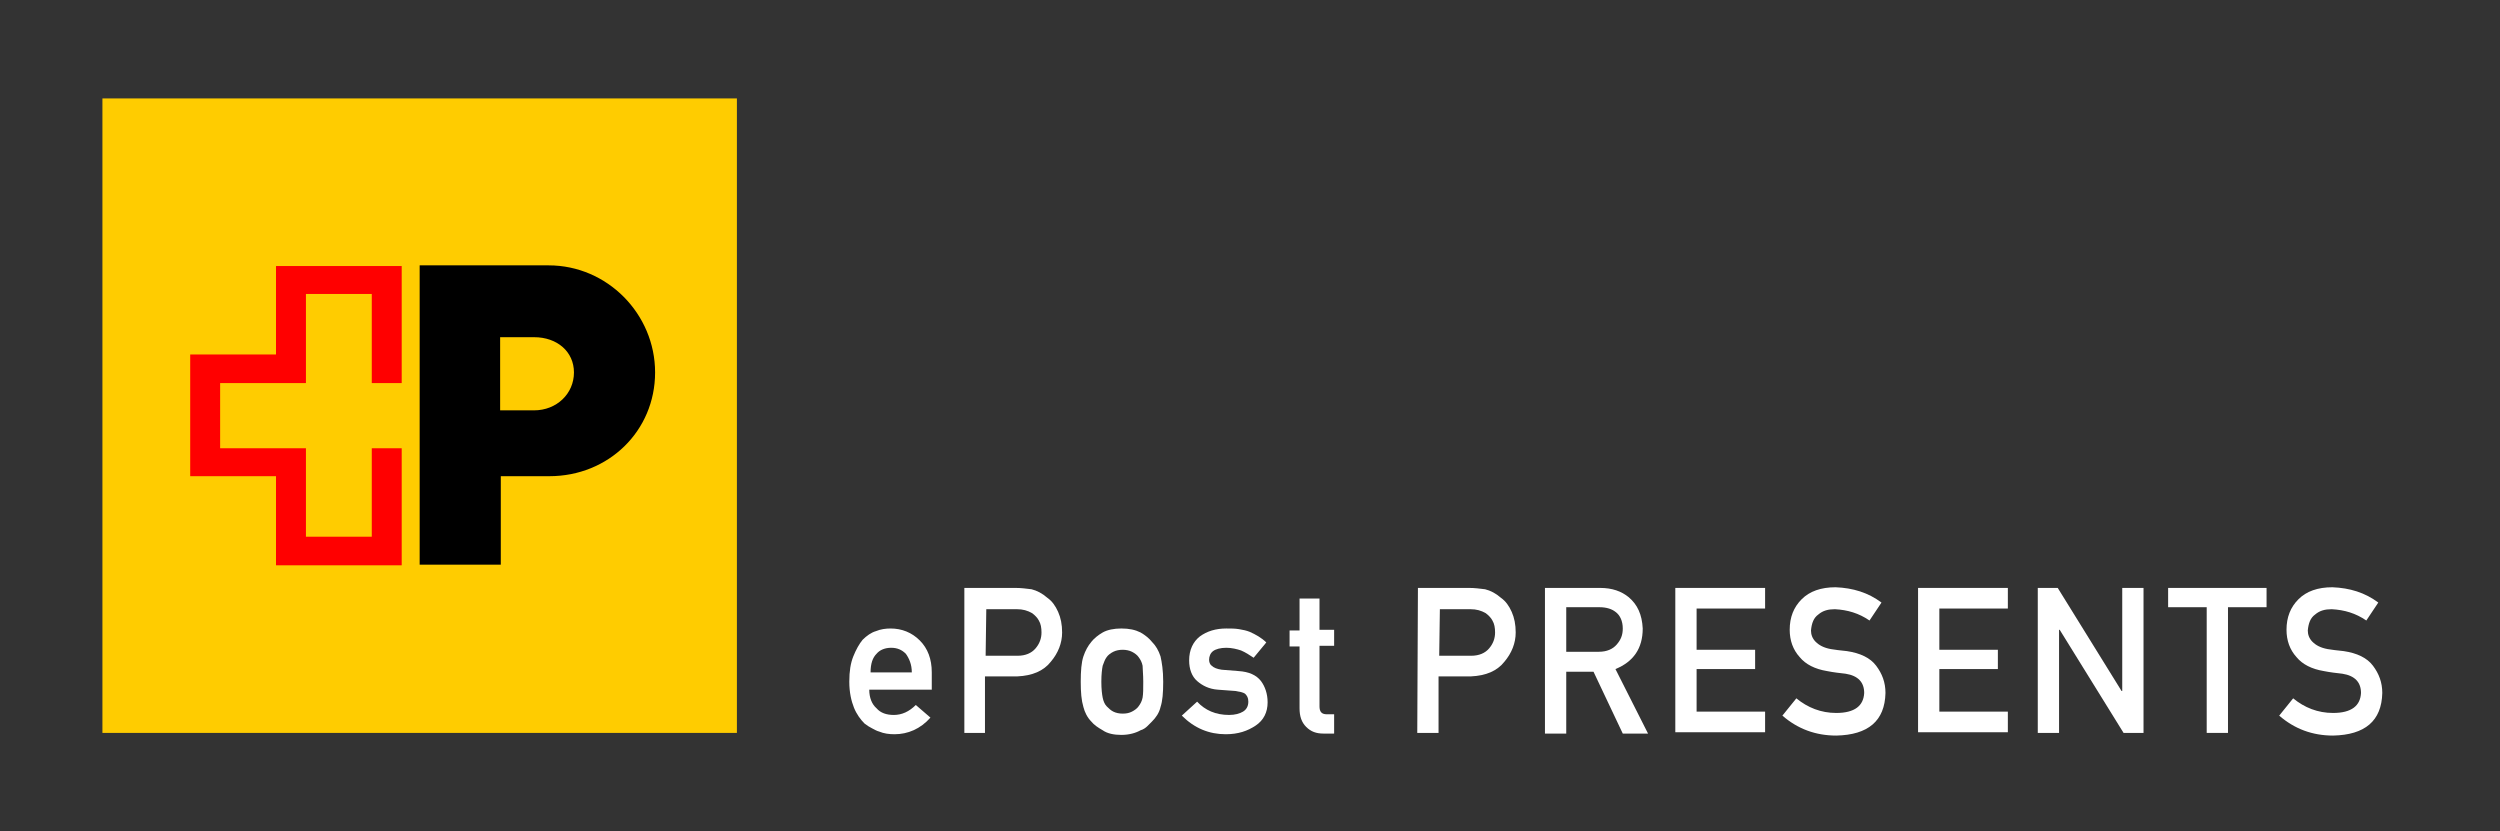 <?xml version="1.0" encoding="utf-8"?>
<!-- Generator: Adobe Illustrator 27.6.1, SVG Export Plug-In . SVG Version: 6.00 Build 0)  -->
<svg version="1.1" id="Ebene_2_00000004514363982679669000000008224555752681237137_"
	 xmlns="http://www.w3.org/2000/svg" xmlns:xlink="http://www.w3.org/1999/xlink" x="0px" y="0px" viewBox="0 0 375.9 125"
	 style="enable-background:new 0 0 375.9 125;" xml:space="preserve">
<rect x="0" y="0" width="375.9" height="125" fill="#333333" stroke="none"/>
<style type="text/css">
	.st0{fill:#FFCC00;}
	.st1{fill:#FF0000;}
	.st2{fill:#FFFFFF;}
</style>
<g id="Logo">
	<rect x="15.4" y="14.8" class="st0" width="95.4" height="95.4"/>
	<polygon class="st1" points="60.4,57.6 60.4,40 41.5,40 41.5,53.3 28.6,53.3 28.6,71.6 41.5,71.6 41.5,85 60.4,85 60.4,67.4 
		55.9,67.4 55.9,80.7 46,80.7 46,67.4 33.1,67.4 33.1,57.6 46,57.6 46,44.2 55.9,44.2 55.9,57.6 	"/>
	<path d="M86.3,56c0,3.2-2.6,5.7-6,5.7h-5.1v-11h5.1C83.8,50.7,86.3,52.9,86.3,56L86.3,56L86.3,56z M82.5,39.9H63.1v45h12.2V71.6
		h7.3c8.9,0,15.9-6.8,15.9-15.6S91.3,39.9,82.5,39.9L82.5,39.9z"/>
</g>
<path class="st2" d="M130.7,103.7c0,1.2,0.4,2.2,1.1,2.8c0.6,0.7,1.5,1,2.6,1c1.2,0,2.3-0.5,3.3-1.5l2.2,1.9
	c-1.5,1.7-3.4,2.5-5.4,2.5c-0.8,0-1.6-0.1-2.3-0.4c-0.4-0.1-0.7-0.3-1.1-0.5c-0.4-0.2-0.7-0.4-1.1-0.7c-0.6-0.6-1.2-1.4-1.6-2.4
	c-0.4-1-0.7-2.3-0.7-3.9s0.2-2.8,0.6-3.8c0.4-1,0.9-1.9,1.4-2.5c0.6-0.6,1.3-1.1,2-1.3c0.7-0.3,1.5-0.4,2.2-0.4
	c1.7,0,3.2,0.6,4.4,1.8c1.2,1.2,1.8,2.8,1.8,4.8v2.6H130.7L130.7,103.7z M137.1,101.1c0-1.2-0.4-2.1-0.9-2.8
	c-0.6-0.6-1.3-0.9-2.2-0.9s-1.7,0.3-2.2,0.9c-0.6,0.6-0.9,1.5-0.9,2.8H137.1L137.1,101.1z"/>
<path class="st2" d="M145,88.4h7.7c0.8,0,1.6,0.1,2.4,0.2c0.8,0.2,1.6,0.6,2.4,1.3c0.7,0.5,1.2,1.2,1.6,2.1c0.4,0.9,0.6,1.9,0.6,3.1
	c0,1.6-0.6,3.1-1.7,4.4c-1.1,1.4-2.8,2.1-5,2.2h-4.9v8.5H145V88.4L145,88.4z M148.2,98.6h4.8c1.2,0,2.1-0.4,2.7-1.1
	c0.6-0.7,0.9-1.5,0.9-2.4c0-0.7-0.1-1.3-0.4-1.8c-0.2-0.4-0.6-0.8-1-1.1c-0.7-0.4-1.4-0.6-2.3-0.6h-4.6L148.2,98.6L148.2,98.6z"/>
<path class="st2" d="M162.5,102.5c0-1.6,0.1-2.9,0.4-3.8c0.3-0.9,0.7-1.6,1.2-2.2c0.4-0.5,1-1,1.7-1.4s1.7-0.6,2.8-0.6
	c1.2,0,2.1,0.2,2.9,0.6c0.7,0.4,1.3,0.9,1.7,1.4c0.6,0.6,1,1.3,1.3,2.2c0.2,0.9,0.4,2.1,0.4,3.8s-0.1,2.9-0.4,3.8
	c-0.2,0.9-0.7,1.6-1.3,2.2c-0.2,0.2-0.4,0.4-0.7,0.7c-0.2,0.2-0.6,0.5-1,0.6c-0.7,0.4-1.7,0.7-2.9,0.7c-1.1,0-2.1-0.2-2.8-0.7
	c-0.7-0.4-1.3-0.8-1.7-1.3c-0.6-0.6-1-1.4-1.2-2.2C162.6,105.3,162.5,104.1,162.5,102.5L162.5,102.5z M171.9,102.5
	c0-1.1-0.1-1.9-0.1-2.4c-0.1-0.5-0.3-0.9-0.6-1.3c-0.2-0.3-0.6-0.6-1-0.8c-0.4-0.2-0.9-0.3-1.4-0.3s-1,0.1-1.4,0.3
	c-0.4,0.2-0.8,0.5-1,0.8c-0.3,0.4-0.4,0.8-0.6,1.3c-0.1,0.5-0.2,1.3-0.2,2.4s0.1,1.9,0.2,2.4c0.1,0.5,0.3,1,0.6,1.3s0.6,0.6,1,0.8
	c0.4,0.2,0.9,0.3,1.4,0.3c0.6,0,1-0.1,1.4-0.3c0.4-0.2,0.8-0.5,1-0.8c0.3-0.4,0.5-0.8,0.6-1.3C171.9,104.3,171.9,103.6,171.9,102.5z
	"/>
<path class="st2" d="M180,105.5c1.2,1.3,2.8,2,4.8,2c0.9,0,1.6-0.2,2.1-0.5s0.8-0.8,0.8-1.5c0-0.6-0.2-0.9-0.5-1.2
	c-0.3-0.2-0.8-0.3-1.4-0.4l-2.7-0.2c-1.3-0.1-2.3-0.6-3.1-1.3c-0.8-0.7-1.2-1.8-1.2-3.1c0-1.6,0.6-2.8,1.6-3.6
	c1.1-0.8,2.4-1.2,4-1.2c0.7,0,1.3,0,1.9,0.1c0.6,0.1,1.1,0.2,1.6,0.4c0.9,0.4,1.8,0.9,2.5,1.6l-1.9,2.3c-0.6-0.4-1.2-0.8-1.9-1.1
	c-0.6-0.2-1.4-0.4-2.2-0.4c-0.9,0-1.6,0.2-2,0.5s-0.6,0.8-0.6,1.3c0,0.3,0.1,0.7,0.4,0.9c0.3,0.3,0.8,0.5,1.5,0.6l2.5,0.2
	c1.6,0.1,2.7,0.6,3.4,1.5c0.6,0.8,1,1.9,1,3.2c0,1.5-0.6,2.7-1.8,3.5s-2.6,1.3-4.5,1.3c-2.5,0-4.7-0.9-6.6-2.8L180,105.5L180,105.5z
	"/>
<path class="st2" d="M195.4,90h3v4.7h2.2v2.4h-2.2v9.1c0,0.8,0.3,1.2,1.1,1.2h1.1v2.9H199c-1.1,0-1.9-0.3-2.6-1
	c-0.7-0.7-1-1.6-1-2.8v-9.3h-1.5v-2.4h1.5V90L195.4,90z"/>
<path class="st2" d="M213.2,88.4h7.7c0.8,0,1.6,0.1,2.4,0.2c0.8,0.2,1.6,0.6,2.4,1.3c0.7,0.5,1.2,1.2,1.6,2.1
	c0.4,0.9,0.6,1.9,0.6,3.1c0,1.6-0.6,3.1-1.7,4.4c-1.1,1.4-2.8,2.1-5,2.2h-4.9v8.5h-3.2L213.2,88.4L213.2,88.4z M216.4,98.6h4.8
	c1.2,0,2.1-0.4,2.7-1.1c0.6-0.7,0.9-1.5,0.9-2.4c0-0.7-0.1-1.3-0.4-1.8c-0.2-0.4-0.6-0.8-1-1.1c-0.7-0.4-1.4-0.6-2.3-0.6h-4.6
	L216.4,98.6L216.4,98.6z"/>
<path class="st2" d="M232.3,88.4h8.3c1.8,0,3.2,0.5,4.3,1.4c1.3,1.1,2,2.6,2.1,4.7c0,3-1.4,5-4.1,6.1l4.9,9.7H244l-4.4-9.3h-4.1v9.3
	h-3.2V88.4L232.3,88.4z M235.5,98h4.9c1.2,0,2.1-0.4,2.7-1.1c0.6-0.7,0.9-1.4,0.9-2.4c0-1.1-0.4-2-1.1-2.5c-0.5-0.4-1.3-0.7-2.4-0.7
	h-5L235.5,98L235.5,98z"/>
<path class="st2" d="M251.9,88.4h13.5v3.1h-10.3v6.2h8.8v2.9h-8.8v6.4h10.3v3.1h-13.5V88.4L251.9,88.4z"/>
<path class="st2" d="M270.1,105c1.7,1.4,3.7,2.2,6,2.2c2.8,0,4.1-1.1,4.2-3c0-1.6-0.9-2.6-2.8-2.9c-0.9-0.1-1.8-0.2-2.8-0.4
	c-1.8-0.3-3.2-1-4.1-2.1c-1-1.1-1.5-2.5-1.5-4.1c0-1.9,0.6-3.4,1.8-4.6c1.2-1.2,2.9-1.8,5.1-1.8c2.6,0.1,4.9,0.8,6.9,2.3l-1.8,2.7
	c-1.6-1.1-3.3-1.6-5.2-1.7c-1,0-1.8,0.2-2.5,0.8c-0.7,0.5-1,1.3-1.1,2.4c0,0.6,0.2,1.2,0.7,1.7s1.2,0.9,2.3,1.1
	c0.6,0.1,1.4,0.2,2.4,0.3c2,0.3,3.5,1,4.4,2.2s1.4,2.5,1.4,4.1c-0.1,4.2-2.6,6.3-7.4,6.4c-3.1,0-5.8-1-8.1-3L270.1,105L270.1,105z"
	/>
<path class="st2" d="M288.4,88.4h13.5v3.1h-10.3v6.2h8.8v2.9h-8.8v6.4h10.3v3.1h-13.5V88.4L288.4,88.4z"/>
<path class="st2" d="M306.4,88.4h3l9.6,15.5h0.1V88.4h3.2v21.8h-3l-9.6-15.5h-0.1v15.5h-3.2V88.4L306.4,88.4z"/>
<path class="st2" d="M331.8,91.3H326v-2.9h14.8v2.9H335v18.9h-3.2V91.3L331.8,91.3z"/>
<path class="st2" d="M344.8,105c1.7,1.4,3.7,2.2,6,2.2c2.8,0,4.1-1.1,4.2-3c0-1.6-0.9-2.6-2.8-2.9c-0.9-0.1-1.8-0.2-2.8-0.4
	c-1.8-0.3-3.2-1-4.1-2.1c-1-1.1-1.5-2.5-1.5-4.1c0-1.9,0.6-3.4,1.8-4.6c1.2-1.2,2.9-1.8,5.1-1.8c2.6,0.1,4.9,0.8,6.9,2.3l-1.8,2.7
	c-1.6-1.1-3.3-1.6-5.2-1.7c-1,0-1.8,0.2-2.5,0.8c-0.7,0.5-1,1.3-1.1,2.4c0,0.6,0.2,1.2,0.7,1.7s1.2,0.9,2.3,1.1
	c0.6,0.1,1.4,0.2,2.4,0.3c2,0.3,3.5,1,4.4,2.2s1.4,2.5,1.4,4.1c-0.1,4.2-2.6,6.3-7.4,6.4c-3.1,0-5.8-1-8.1-3L344.8,105L344.8,105z"
	/>
</svg>
